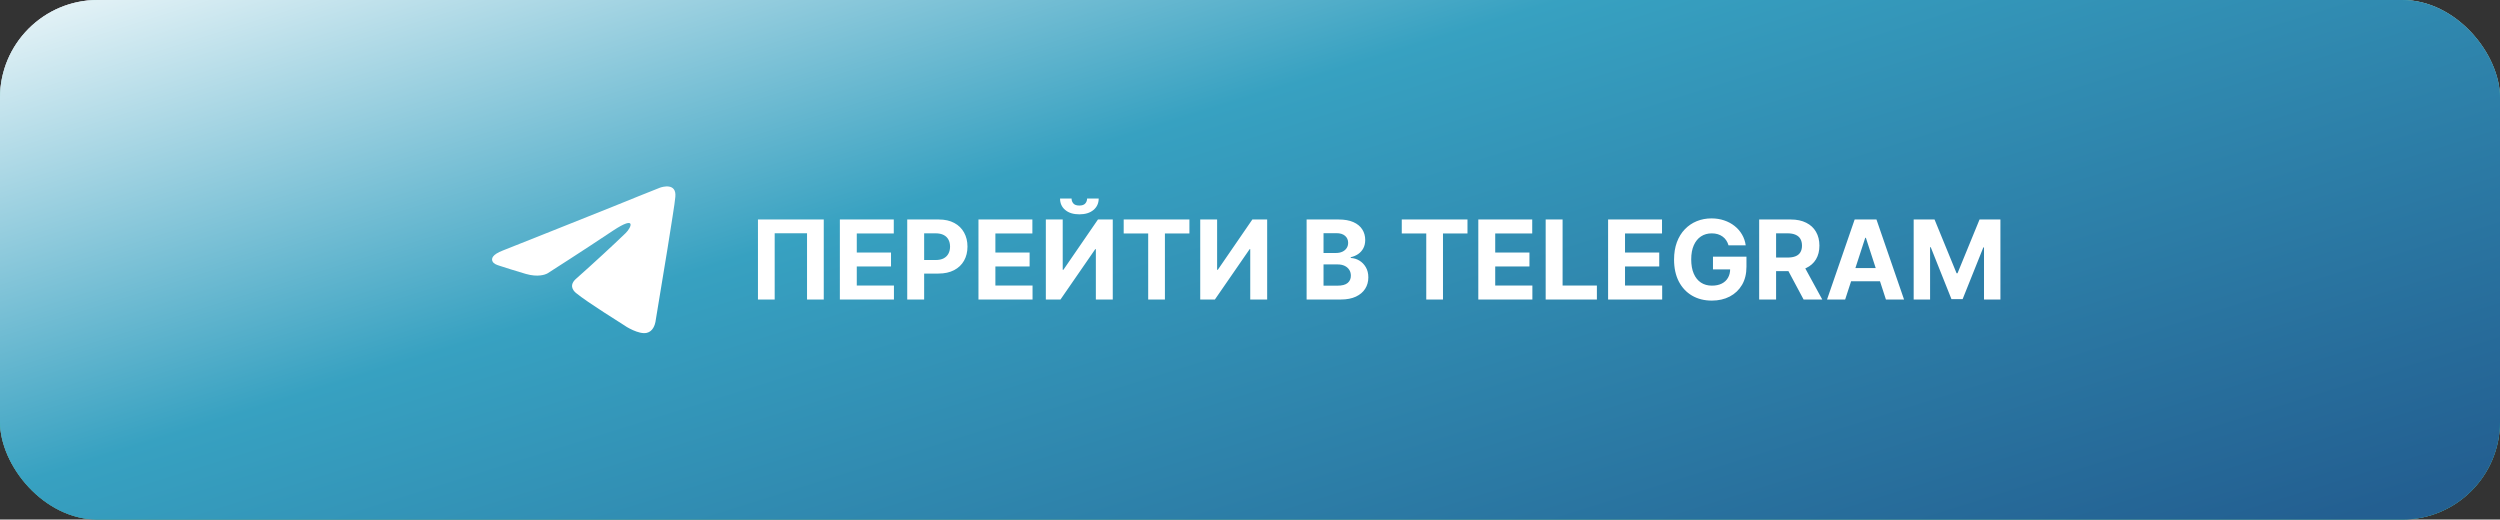 <?xml version="1.0" encoding="UTF-8"?> <svg xmlns="http://www.w3.org/2000/svg" width="409" height="85" viewBox="0 0 409 85" fill="none"><rect x="0" y="0" width="409" height="85" fill="#333333" stroke="none"/><rect width="409" height="85" rx="16" fill="#FF7CA2"></rect><rect width="409" height="85" rx="16" fill="url(#paint0_linear_5490_89)"></rect><rect width="409" height="85" rx="16" fill="url(#paint1_linear_5490_89)"></rect><path d="M82.29 40.971C82.322 40.959 82.352 40.947 82.384 40.934C83.226 40.6 95.763 35.621 100.209 33.828C101.882 33.125 107.348 30.953 107.909 30.73C107.942 30.717 107.971 30.706 108.005 30.695C108.375 30.569 110.698 29.873 110.486 32.196C110.41 33.235 109.796 36.871 109.183 40.804C108.363 45.757 107.483 51.123 107.3 52.242C107.276 52.386 107.26 52.526 107.232 52.669C107.142 53.138 106.824 54.226 105.808 54.457C104.504 54.754 102.357 53.419 101.973 53.122C101.666 52.899 96.221 49.56 94.227 47.927C93.69 47.482 93.077 46.592 94.304 45.553C97.065 43.104 100.363 40.062 102.357 38.132C103.277 37.242 104.197 35.164 100.363 37.687C95.24 41.107 90.186 44.331 89.604 44.701C89.566 44.725 89.53 44.748 89.489 44.768C89.219 44.903 88.029 45.394 86.021 44.811C84.408 44.343 82.607 43.765 81.674 43.462C81.249 43.323 80.779 43.168 80.58 42.767C80.365 42.335 80.476 41.667 82.29 40.971Z" fill="white"></path><path d="M134.766 35.909V49H132.031V38.159H126.738V49H124.002V35.909H134.766ZM137.401 49V35.909H146.222V38.191H140.169V41.31H145.769V43.592H140.169V46.718H146.248V49H137.401ZM148.423 49V35.909H153.588C154.581 35.909 155.426 36.099 156.125 36.478C156.824 36.853 157.357 37.375 157.723 38.044C158.094 38.709 158.279 39.476 158.279 40.345C158.279 41.215 158.092 41.981 157.717 42.646C157.342 43.311 156.799 43.829 156.087 44.2C155.38 44.57 154.523 44.756 153.517 44.756H150.225V42.538H153.07C153.603 42.538 154.042 42.446 154.387 42.263C154.736 42.075 154.996 41.818 155.167 41.489C155.341 41.157 155.429 40.776 155.429 40.345C155.429 39.91 155.341 39.531 155.167 39.207C154.996 38.879 154.736 38.626 154.387 38.447C154.037 38.264 153.594 38.172 153.057 38.172H151.191V49H148.423ZM160.077 49V35.909H168.898V38.191H162.845V41.31H168.444V43.592H162.845V46.718H168.924V49H160.077ZM171.099 35.909H173.86V44.142H173.969L179.626 35.909H182.048V49H179.281V40.761H179.185L173.496 49H171.099V35.909ZM177.849 32.483H179.747C179.743 33.258 179.455 33.883 178.884 34.356C178.317 34.829 177.55 35.065 176.583 35.065C175.612 35.065 174.842 34.829 174.276 34.356C173.709 33.883 173.425 33.258 173.425 32.483H175.311C175.307 32.777 175.401 33.041 175.592 33.276C175.788 33.51 176.119 33.627 176.583 33.627C177.035 33.627 177.359 33.512 177.555 33.282C177.751 33.052 177.849 32.785 177.849 32.483ZM183.836 38.191V35.909H194.588V38.191H190.58V49H187.844V38.191H183.836ZM196.358 35.909H199.12V44.142H199.229L204.885 35.909H207.308V49H204.54V40.761H204.444L198.756 49H196.358V35.909ZM213.761 49V35.909H219.002C219.965 35.909 220.769 36.052 221.412 36.337C222.056 36.623 222.539 37.019 222.863 37.526C223.187 38.029 223.349 38.609 223.349 39.265C223.349 39.776 223.247 40.226 223.042 40.614C222.838 40.997 222.556 41.312 222.198 41.56C221.845 41.803 221.44 41.975 220.984 42.077V42.205C221.482 42.227 221.949 42.367 222.384 42.627C222.823 42.887 223.178 43.251 223.451 43.72C223.724 44.185 223.86 44.739 223.86 45.382C223.86 46.077 223.688 46.697 223.343 47.242C223.002 47.783 222.497 48.212 221.828 48.527C221.159 48.842 220.334 49 219.354 49H213.761ZM216.529 46.737H218.785C219.556 46.737 220.119 46.59 220.472 46.296C220.826 45.998 221.003 45.602 221.003 45.107C221.003 44.745 220.916 44.425 220.741 44.148C220.566 43.871 220.317 43.654 219.993 43.496C219.673 43.339 219.292 43.26 218.849 43.26H216.529V46.737ZM216.529 41.387H218.58C218.96 41.387 219.296 41.321 219.59 41.189C219.889 41.053 220.123 40.861 220.294 40.614C220.468 40.367 220.556 40.07 220.556 39.725C220.556 39.252 220.387 38.871 220.051 38.581C219.718 38.291 219.245 38.146 218.632 38.146H216.529V41.387ZM229.329 38.191V35.909H240.08V38.191H236.072V49H233.336V38.191H229.329ZM241.851 49V35.909H250.672V38.191H244.618V41.31H250.218V43.592H244.618V46.718H250.697V49H241.851ZM252.872 49V35.909H255.64V46.718H261.252V49H252.872ZM263.085 49V35.909H271.906V38.191H265.853V41.31H271.452V43.592H265.853V46.718H271.932V49H263.085ZM282.787 40.141C282.697 39.83 282.572 39.555 282.41 39.316C282.248 39.073 282.05 38.869 281.815 38.702C281.585 38.532 281.321 38.402 281.023 38.312C280.729 38.223 280.403 38.178 280.045 38.178C279.376 38.178 278.788 38.344 278.281 38.677C277.778 39.009 277.386 39.493 277.104 40.128C276.823 40.758 276.683 41.53 276.683 42.442C276.683 43.354 276.821 44.129 277.098 44.769C277.375 45.408 277.767 45.896 278.274 46.232C278.781 46.565 279.38 46.731 280.07 46.731C280.697 46.731 281.232 46.62 281.675 46.398C282.122 46.173 282.463 45.855 282.697 45.446C282.936 45.037 283.055 44.553 283.055 43.995L283.618 44.078H280.243V41.994H285.721V43.644C285.721 44.794 285.478 45.783 284.992 46.609C284.506 47.432 283.837 48.067 282.985 48.514C282.133 48.957 281.157 49.179 280.058 49.179C278.83 49.179 277.752 48.908 276.823 48.367C275.894 47.822 275.17 47.048 274.65 46.047C274.134 45.041 273.876 43.848 273.876 42.467C273.876 41.406 274.03 40.46 274.337 39.629C274.648 38.794 275.082 38.087 275.641 37.507C276.199 36.928 276.849 36.486 277.59 36.184C278.332 35.881 279.135 35.73 280 35.73C280.741 35.73 281.432 35.839 282.071 36.056C282.71 36.269 283.277 36.572 283.771 36.964C284.27 37.356 284.677 37.822 284.992 38.364C285.308 38.901 285.51 39.493 285.599 40.141H282.787ZM287.8 49V35.909H292.965C293.953 35.909 294.797 36.086 295.496 36.44C296.199 36.789 296.734 37.285 297.1 37.929C297.471 38.568 297.656 39.32 297.656 40.185C297.656 41.055 297.469 41.803 297.094 42.429C296.719 43.051 296.176 43.528 295.464 43.861C294.757 44.193 293.9 44.359 292.894 44.359H289.436V42.135H292.447C292.975 42.135 293.414 42.062 293.764 41.918C294.113 41.773 294.373 41.555 294.544 41.266C294.718 40.976 294.806 40.616 294.806 40.185C294.806 39.751 294.718 39.384 294.544 39.086C294.373 38.788 294.111 38.562 293.757 38.408C293.408 38.251 292.967 38.172 292.434 38.172H290.568V49H287.8ZM294.869 43.043L298.123 49H295.068L291.884 43.043H294.869ZM301.869 49H298.903L303.422 35.909H306.989L311.502 49H308.536L305.257 38.901H305.154L301.869 49ZM301.683 43.854H308.689V46.015H301.683V43.854ZM313.077 35.909H316.491L320.096 44.705H320.249L323.854 35.909H327.268V49H324.583V40.479H324.474L321.086 48.936H319.258L315.871 40.447H315.762V49H313.077V35.909Z" fill="white"></path><defs><linearGradient id="paint0_linear_5490_89" x1="30.348" y1="85" x2="14.753" y2="-50.527" gradientUnits="userSpaceOnUse"><stop stop-color="#00B796"></stop><stop offset="1" stop-color="white"></stop></linearGradient><linearGradient id="paint1_linear_5490_89" x1="83.788" y1="178.854" x2="22.828" y2="-15.717" gradientUnits="userSpaceOnUse"><stop stop-color="#235F91"></stop><stop offset="0.585" stop-color="#37A1C1"></stop><stop offset="1" stop-color="white"></stop></linearGradient></defs></svg> 
